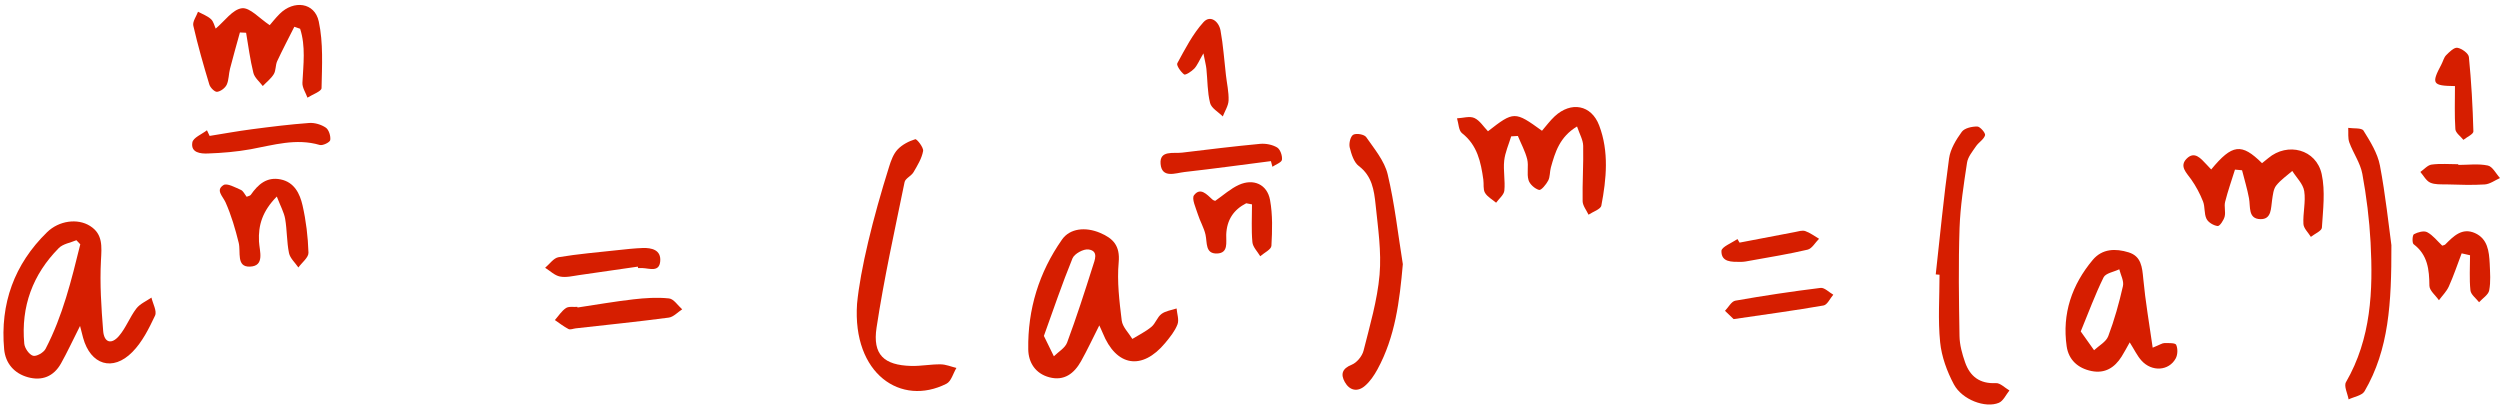 <?xml version="1.0" encoding="UTF-8" standalone="no"?><svg xmlns="http://www.w3.org/2000/svg" xmlns:xlink="http://www.w3.org/1999/xlink" fill="#d61e00" height="81.8" preserveAspectRatio="xMidYMid meet" version="1" viewBox="-0.7 -1.0 500.7 81.8" width="500.7" zoomAndPan="magnify"><g id="change1_1"><path d="M26.61,60.79c-1.32,1.72-2.09,3.89-3.5,5.52c-1.52,1.76-2.97,1.29-3.15-1.05c-0.37-4.69-0.69-9.42-0.44-14.1 c0.15-2.78,0.42-5.27-2.19-6.91c-2.49-1.57-6.22-1.07-8.61,1.26c-6.56,6.41-9.42,14.3-8.59,23.44c0.26,2.81,2.01,4.84,4.76,5.6 c2.82,0.78,5.16-0.15,6.62-2.75c1.26-2.24,2.33-4.58,3.82-7.52c0.32,1.23,0.45,1.8,0.61,2.37c1.49,5.42,5.93,6.85,9.87,2.85 c1.97-1.99,3.32-4.7,4.54-7.29c0.42-0.89-0.44-2.39-0.72-3.61C28.61,59.31,27.34,59.84,26.61,60.79z M8.42,68.88 c-0.39,0.75-1.85,1.57-2.51,1.37c-0.78-0.24-1.67-1.52-1.75-2.43c-0.68-7.43,1.7-13.86,6.91-19.13c0.85-0.86,2.34-1.07,3.53-1.58 c0.26,0.27,0.52,0.55,0.78,0.82C13.61,55.1,11.86,62.28,8.42,68.88z"/><path d="M231.92,61.88c-0.84,0.62-1.19,1.9-2.01,2.58c-1.15,0.96-2.54,1.63-3.82,2.42c-0.74-1.22-1.97-2.39-2.13-3.68 c-0.47-3.86-0.96-7.81-0.61-11.65c0.31-3.35-1.12-4.81-3.72-5.91c-2.92-1.24-6.05-0.92-7.63,1.34c-4.6,6.56-6.89,13.96-6.76,22 c0.04,2.64,1.44,4.84,4.21,5.58c3,0.8,4.99-0.77,6.37-3.23c1.26-2.25,2.35-4.6,3.65-7.16c0.3,0.67,0.51,1.08,0.68,1.51 c2.71,6.73,7.88,7.58,12.51,2.02c0.95-1.15,1.95-2.37,2.47-3.73c0.35-0.9-0.09-2.12-0.18-3.19 C233.94,61.12,232.75,61.26,231.92,61.88z M218.16,52.34c-1.62,5.12-3.27,10.24-5.14,15.27c-0.41,1.1-1.74,1.84-2.65,2.75 c-0.57-1.17-1.15-2.35-2-4.08c1.86-5.14,3.63-10.41,5.73-15.54c0.38-0.92,2.2-1.92,3.2-1.78 C219.41,49.26,218.54,51.11,218.16,52.34z"/><path d="M310.66,22.31c-0.93,0.87-1.7,1.92-2.53,2.88c-5.44-3.94-5.64-3.94-10.82,0.1c-0.89-0.91-1.64-2.17-2.73-2.66 c-0.96-0.43-2.3,0.02-3.47,0.07c0.32,1.02,0.32,2.45,1.01,2.98c3.07,2.4,3.76,5.77,4.26,9.28c0.13,0.89-0.08,1.95,0.33,2.65 c0.48,0.82,1.47,1.34,2.23,1.99c0.58-0.8,1.56-1.57,1.65-2.42c0.2-1.98-0.24-4.03-0.03-6c0.18-1.65,0.91-3.25,1.4-4.87 c0.45-0.03,0.9-0.05,1.34-0.08c0.64,1.55,1.47,3.06,1.87,4.67c0.32,1.33-0.12,2.86,0.26,4.16c0.24,0.84,1.26,1.74,2.11,1.98 c0.42,0.12,1.42-1.09,1.83-1.87c0.4-0.76,0.3-1.77,0.54-2.63c0.86-3.07,1.76-6.12,5.24-8.21c0.51,1.53,1.21,2.69,1.23,3.87 c0.08,3.7-0.18,7.4-0.11,11.1c0.02,0.91,0.77,1.8,1.18,2.7c0.89-0.6,2.43-1.08,2.57-1.83c1.02-5.35,1.55-10.8-0.43-16.03 C318.02,19.98,313.95,19.25,310.66,22.31z"/><path d="M41.23,15.94c0.19,0.62,1.07,1.5,1.55,1.45c0.7-0.08,1.6-0.75,1.92-1.41c0.45-0.96,0.39-2.16,0.67-3.22 c0.62-2.43,1.32-4.84,1.98-7.26c0.41,0.02,0.83,0.04,1.24,0.06c0.46,2.69,0.8,5.4,1.46,8.04c0.24,0.97,1.23,1.76,1.88,2.63 c0.75-0.79,1.66-1.48,2.21-2.39c0.44-0.73,0.31-1.8,0.68-2.6c1.08-2.32,2.28-4.59,3.43-6.88c0.39,0.13,0.78,0.26,1.16,0.4 c1.14,3.53,0.64,7.17,0.46,10.81c-0.05,0.98,0.65,1.99,1.01,2.99c0.99-0.64,2.81-1.26,2.82-1.91c0.09-4.46,0.37-9.06-0.56-13.36 c-0.82-3.81-5-4.33-7.83-1.51c-0.89,0.89-1.66,1.89-1.99,2.26c-2.07-1.36-3.97-3.58-5.57-3.39c-1.86,0.23-3.46,2.58-5.25,4.08 c-0.25-0.53-0.42-1.42-0.95-1.9c-0.72-0.66-1.71-1-2.59-1.48c-0.34,0.94-1.13,1.98-0.94,2.8C38.93,8.12,40.05,12.04,41.23,15.94z"/><path d="M181.79,72.29c-5.45-0.15-7.76-2.25-6.93-7.69c1.48-9.77,3.63-19.44,5.61-29.13c0.15-0.74,1.34-1.22,1.78-1.97 c0.79-1.35,1.66-2.76,1.93-4.25c0.13-0.71-1.27-2.46-1.57-2.37c-1.29,0.4-2.63,1.09-3.55,2.07c-0.84,0.9-1.32,2.24-1.7,3.47 c-3.22,10.23-5.77,20.62-6.41,27.43c-0.95,14.06,8.82,20.61,17.91,16c0.95-0.48,1.34-2.08,1.99-3.16c-1.05-0.25-2.1-0.71-3.15-0.72 C185.73,71.94,183.75,72.34,181.79,72.29z"/><path d="M432.8,67.71c-0.45,0-0.89,0.33-2.36,0.92c-0.7-4.93-1.47-9.33-1.88-13.76c-0.22-2.35-0.4-4.55-2.94-5.33 c-2.59-0.8-5.26-0.77-7.18,1.51c-4.18,4.99-6.16,10.76-5.23,17.29c0.39,2.74,2.27,4.42,4.97,4.97c2.69,0.55,4.64-0.67,6.04-2.9 c0.54-0.86,1.01-1.76,1.62-2.84c0.95,1.5,1.51,2.71,2.36,3.65c2.07,2.3,5.49,2.09,6.86-0.45c0.4-0.74,0.43-1.97,0.08-2.72 C434.95,67.66,433.62,67.71,432.8,67.71z M424.48,56.31c-0.77,3.39-1.71,6.77-2.94,10.02c-0.43,1.14-1.86,1.89-2.84,2.81 c-0.79-1.12-1.58-2.24-2.67-3.76c1.56-3.78,2.88-7.39,4.57-10.82c0.42-0.86,2.07-1.1,3.15-1.63 C424.03,54.07,424.72,55.29,424.48,56.31z"/><path d="M392.87,71.57c-0.59-1.68-1.09-3.5-1.12-5.26c-0.12-7.21-0.23-14.43,0.01-21.63c0.15-4.38,0.84-8.76,1.5-13.11 c0.18-1.16,1.09-2.24,1.79-3.27c0.54-0.8,1.57-1.37,1.82-2.21c0.13-0.43-0.99-1.74-1.55-1.75c-1.06-0.02-2.56,0.31-3.11,1.06 c-1.14,1.57-2.29,3.45-2.55,5.32c-1.07,7.72-1.81,15.49-2.67,23.24c0.25,0.02,0.51,0.04,0.76,0.06c0,4.51-0.33,9.05,0.12,13.51 c0.29,2.89,1.37,5.86,2.75,8.44c1.65,3.1,6.33,4.83,9.02,3.7c0.89-0.38,1.42-1.62,2.11-2.47c-0.91-0.52-1.85-1.53-2.73-1.47 C395.82,75.89,393.86,74.4,392.87,71.57z"/><path d="M453.59,30.67c-0.42,0.35-0.85,0.69-1.25,1.01c-4.12-4.07-5.97-3.83-10.18,1.26c-0.43-0.45-0.7-0.74-0.97-1.03 c-1.11-1.17-2.37-2.73-3.96-1.12c-1.5,1.52,0,2.83,0.93,4.15c0.95,1.35,1.75,2.86,2.36,4.4c0.43,1.09,0.19,2.46,0.7,3.49 c0.35,0.71,1.42,1.35,2.24,1.44c0.41,0.04,1.19-1.14,1.39-1.88c0.24-0.94-0.14-2.04,0.1-2.98c0.55-2.17,1.3-4.29,1.97-6.44 c0.47,0.04,0.94,0.09,1.42,0.13c0.47,1.87,1.04,3.72,1.39,5.61c0.32,1.71-0.23,4.13,2.29,4.18c2.27,0.05,2.08-2.21,2.34-3.87 c0.15-0.98,0.25-2.13,0.81-2.85c0.88-1.13,2.13-1.97,3.23-2.93c0.84,1.34,2.17,2.6,2.39,4.04c0.33,2.13-0.28,4.39-0.16,6.58 c0.05,0.88,0.97,1.72,1.49,2.58c0.77-0.62,2.17-1.19,2.21-1.85c0.22-3.57,0.7-7.29-0.04-10.71 C463.2,28.88,457.45,27.42,453.59,30.67z"/><path d="M472.66,25.16c-0.37-0.59-2-0.39-3.06-0.55c0.06,0.99-0.1,2.05,0.23,2.94c0.78,2.13,2.2,4.1,2.6,6.28 c0.83,4.52,1.4,9.12,1.65,13.71c0.51,9.68,0.13,19.25-4.93,28c-0.45,0.78,0.32,2.28,0.53,3.45c1.09-0.53,2.68-0.76,3.19-1.63 c4.89-8.37,5.41-17.66,5.38-29.26c-0.54-3.89-1.16-9.98-2.3-15.97C475.47,29.66,474.01,27.33,472.66,25.16z"/><path d="M272.92,26.46c-0.38-0.55-1.99-0.83-2.6-0.47c-0.56,0.33-0.89,1.75-0.7,2.54c0.33,1.33,0.83,2.97,1.82,3.72 c2.66,2,3.06,4.86,3.36,7.7c0.48,4.68,1.2,9.44,0.8,14.08c-0.45,5.13-1.95,10.19-3.21,15.21c-0.28,1.09-1.34,2.39-2.36,2.8 c-1.94,0.78-2.26,1.92-1.39,3.48c0.96,1.71,2.55,2.04,4.03,0.76c1.03-0.88,1.85-2.1,2.51-3.31c3.56-6.53,4.43-13.66,5.08-21.06 c-0.97-6.02-1.63-12.11-3.04-18.02C276.57,31.21,274.55,28.81,272.92,26.46z"/><path d="M55.5,34.93c-2.76-0.56-4.51,0.99-5.97,3.09c-0.14,0.2-0.49,0.24-0.83,0.39c-0.4-0.5-0.68-1.17-1.16-1.38 c-1.13-0.49-2.78-1.41-3.47-0.97c-1.64,1.03-0.16,2.21,0.41,3.48c1.15,2.58,1.95,5.34,2.63,8.09c0.45,1.82-0.53,4.85,2.21,4.77 c3.08-0.09,1.95-3.12,1.85-5.04c-0.16-3.27,0.68-6.06,3.57-9c0.74,1.93,1.44,3.16,1.67,4.47c0.39,2.26,0.31,4.61,0.77,6.85 c0.22,1.05,1.23,1.93,1.88,2.89c0.71-0.99,2.05-2,2.02-2.96c-0.1-3.18-0.48-6.39-1.19-9.49C59.36,37.8,58.26,35.49,55.5,34.93z"/><path d="M247.44,36.02c-1.67,0.75-3.1,2.06-4.76,3.21c-0.06-0.03-0.37-0.09-0.57-0.28c-1.11-1.01-2.4-2.51-3.67-0.85 c-0.52,0.68,0.37,2.55,0.77,3.83c0.43,1.38,1.22,2.67,1.53,4.07c0.36,1.61-0.09,3.86,2.33,3.77c2.29-0.09,1.77-2.23,1.82-3.76 c0.1-2.97,1.49-5.02,4-6.3c0.39,0.07,0.77,0.15,1.16,0.22c0,2.53-0.15,5.07,0.08,7.57c0.09,0.98,1.02,1.88,1.57,2.82 c0.78-0.69,2.2-1.35,2.24-2.09c0.17-3.06,0.27-6.21-0.28-9.2C253.08,35.91,250.34,34.71,247.44,36.02z"/><path d="M494.98,45.68c-2.58-1.14-4.29,0.62-5.94,2.28c-0.12,0.13-0.35,0.14-0.61,0.24c-0.98-0.92-1.85-2.08-3.02-2.7 c-0.66-0.35-1.88,0-2.65,0.41c-0.31,0.17-0.39,1.75-0.06,2c2.83,2.14,3.13,5.08,3.16,8.31c0.01,0.98,1.24,1.94,1.91,2.91 c0.67-0.91,1.52-1.74,1.98-2.75c0.97-2.16,1.73-4.42,2.57-6.64c0.56,0.13,1.12,0.25,1.68,0.38c0,2.35-0.16,4.72,0.08,7.04 c0.09,0.84,1.12,1.58,1.73,2.37c0.71-0.79,1.86-1.49,2.03-2.37c0.33-1.74,0.17-3.59,0.1-5.38 C497.81,49.35,497.54,46.82,494.98,45.68z"/><path d="M64.56,24.57c-0.92-0.63-2.24-1.02-3.34-0.94c-3.85,0.28-7.69,0.76-11.51,1.26c-2.82,0.37-5.62,0.88-8.43,1.33 c-0.18-0.38-0.35-0.75-0.53-1.13c-1.03,0.8-2.77,1.48-2.93,2.44c-0.36,2.08,1.68,2.27,3.1,2.21c2.87-0.1,5.76-0.34,8.58-0.85 c4.59-0.84,9.09-2.25,13.83-0.86c0.6,0.18,2.03-0.52,2.11-0.98C65.56,26.26,65.17,24.99,64.56,24.57z"/><path d="M236.46,13.91c0.26,0.19,1.47-0.59,2.01-1.15c0.62-0.65,0.96-1.55,1.85-3.07c0.32,1.63,0.52,2.36,0.6,3.11 c0.24,2.29,0.18,4.64,0.74,6.84c0.26,1.04,1.66,1.79,2.54,2.68c0.41-1.07,1.12-2.13,1.16-3.21c0.06-1.68-0.34-3.37-0.53-5.06 c-0.35-2.98-0.54-5.98-1.08-8.92c-0.33-1.84-2.04-3.21-3.42-1.69c-2.16,2.38-3.68,5.37-5.24,8.23 C234.87,12.08,235.78,13.4,236.46,13.91z"/><path d="M133.3,58.77c-2.35-0.25-4.77-0.09-7.14,0.18c-3.75,0.43-7.47,1.08-11.2,1.64c0-0.04-0.01-0.09-0.01-0.13 c-0.78,0.06-1.73-0.14-2.3,0.24c-0.88,0.59-1.49,1.58-2.22,2.4c0.9,0.61,1.77,1.31,2.73,1.8c0.37,0.19,0.97-0.09,1.46-0.14 c6.21-0.7,12.42-1.33,18.62-2.15c0.95-0.13,1.8-1.09,2.69-1.66C135.05,60.18,134.24,58.87,133.3,58.77z"/><path d="M255.09,28.54c-0.95-0.57-2.28-0.83-3.4-0.73c-5.22,0.49-10.44,1.13-15.65,1.76c-1.73,0.21-4.53-0.54-4.3,2.25 c0.25,2.98,3,1.83,4.8,1.63c5.78-0.65,11.54-1.44,17.3-2.18c0.1,0.38,0.2,0.75,0.3,1.13c0.67-0.46,1.83-0.86,1.91-1.4 C256.16,30.2,255.71,28.92,255.09,28.54z"/><path d="M115.27,54.1c3.93-0.55,7.85-1.13,11.78-1.7c0.01,0.1,0.02,0.19,0.04,0.29c0.3,0,0.6-0.01,0.89,0 c1.4,0.05,3.37,0.89,3.55-1.38c0.19-2.25-1.69-2.7-3.51-2.64c-1.68,0.06-3.36,0.25-5.04,0.43c-3.94,0.43-7.9,0.76-11.81,1.41 c-0.99,0.16-1.8,1.38-2.69,2.12c0.98,0.61,1.9,1.54,2.96,1.75C112.65,54.63,114,54.28,115.27,54.1z"/><path d="M490.98,16.24c0,2.87-0.11,5.76,0.08,8.63c0.05,0.75,1.05,1.43,1.61,2.14c0.7-0.56,2.01-1.14,2-1.69 c-0.13-4.97-0.41-9.95-0.9-14.9c-0.07-0.73-1.43-1.71-2.3-1.85c-0.67-0.11-1.61,0.84-2.26,1.49c-0.46,0.47-0.62,1.24-0.95,1.85 C486.21,15.76,486.44,16.19,490.98,16.24z"/><path d="M346.85,59.22c-0.78,0.14-1.38,1.33-2.07,2.03c0.77,0.73,1.53,1.47,1.73,1.66c6.62-0.97,12.34-1.74,18.01-2.73 c0.75-0.13,1.31-1.41,1.95-2.16c-0.85-0.48-1.76-1.45-2.54-1.36C358.23,57.36,352.52,58.22,346.85,59.22z"/><path d="M349.92,51.19c3.81-0.69,7.64-1.3,11.41-2.19c0.88-0.21,1.53-1.43,2.29-2.18c-0.91-0.53-1.78-1.2-2.76-1.54 c-0.6-0.21-1.37,0.06-2.06,0.19c-3.7,0.7-7.4,1.41-11.1,2.12c-0.14-0.24-0.29-0.48-0.43-0.72c-1.13,0.8-3.18,1.57-3.2,2.39 c-0.05,2.3,2.1,2.18,3.79,2.19C348.55,51.46,349.24,51.32,349.92,51.19z"/><path d="M486.03,35.58c0.94,0.42,2.13,0.33,3.21,0.35c2.57,0.06,5.15,0.18,7.71,0.01c1.04-0.07,2.04-0.83,3.05-1.28 c-0.8-0.87-1.49-2.31-2.44-2.51c-1.9-0.4-3.93-0.12-5.91-0.12c0-0.05,0-0.09,0-0.14c-1.78,0-3.59-0.16-5.34,0.07 c-0.8,0.1-1.51,0.96-2.26,1.48C484.7,34.19,485.22,35.22,486.03,35.58z"/></g></svg>